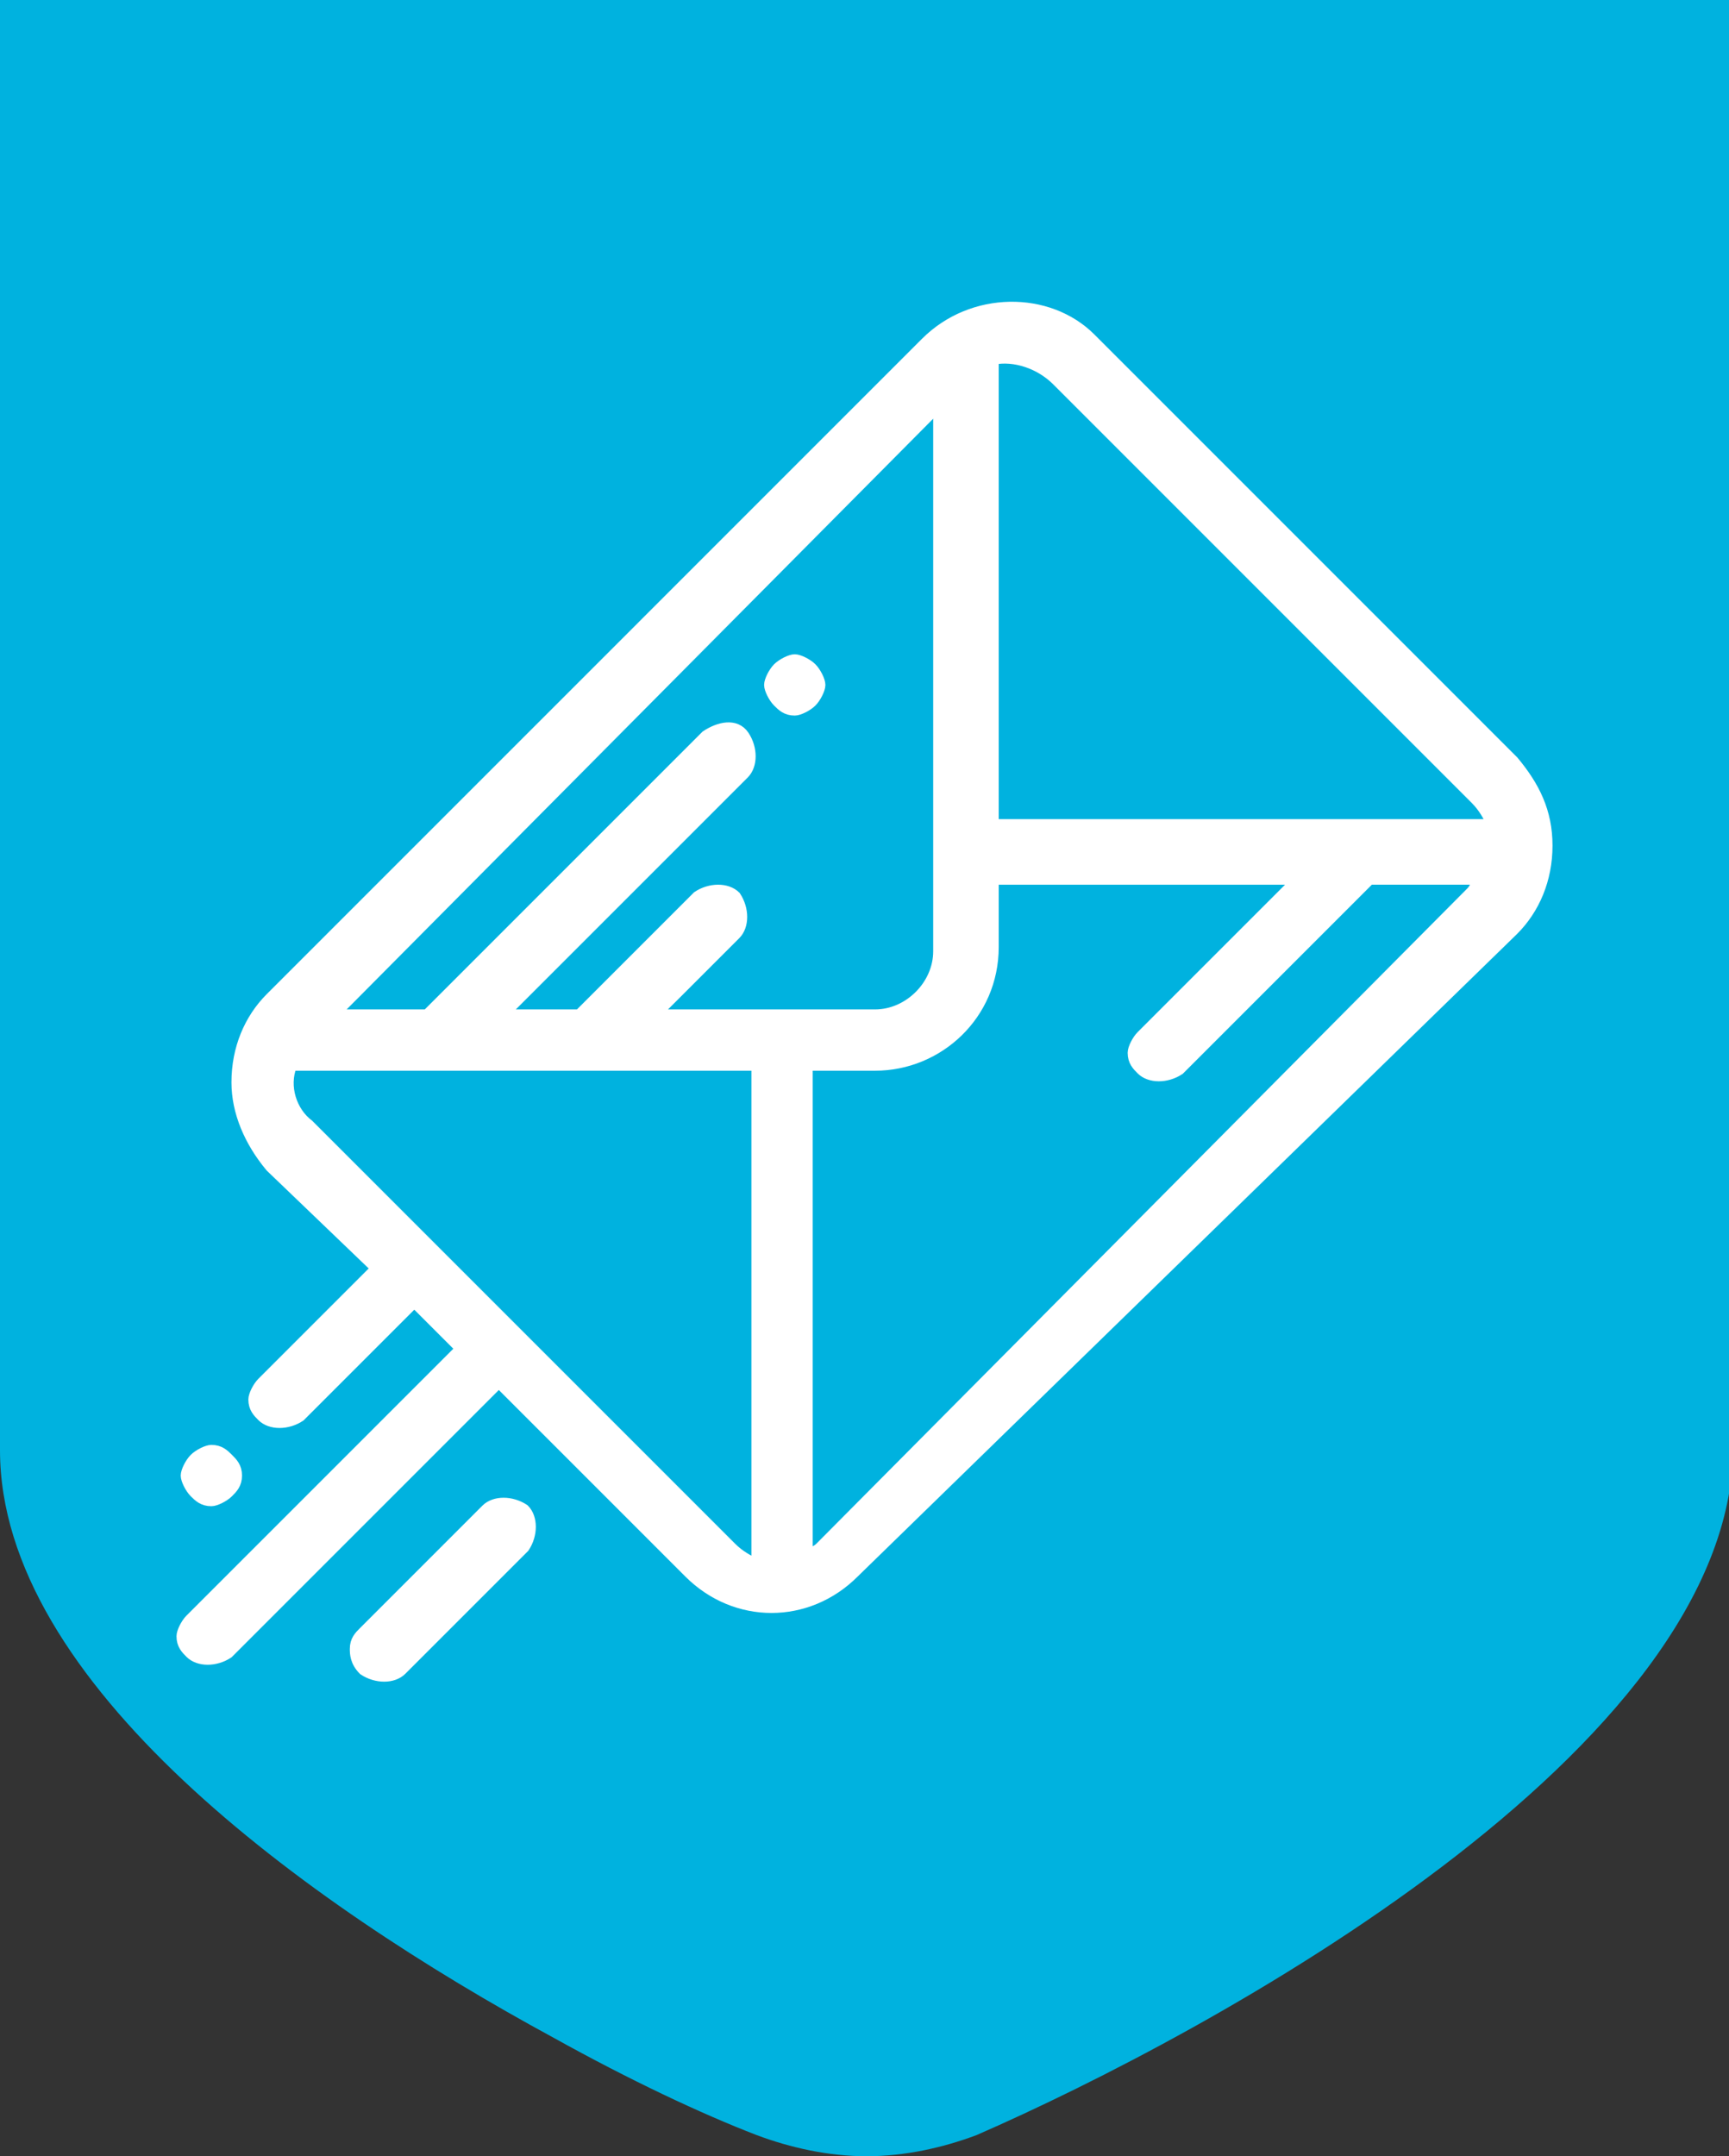 <?xml version="1.0" encoding="utf-8"?>
<!-- Generator: Adobe Illustrator 22.1.0, SVG Export Plug-In . SVG Version: 6.00 Build 0)  -->
<svg version="1.1" id="Calque_1" xmlns="http://www.w3.org/2000/svg" xmlns:xlink="http://www.w3.org/1999/xlink" x="0px" y="0px"
	 viewBox="0 0 40.9 51" style="enable-background:new 0 0 40.9 51;" xml:space="preserve">
<rect x="0" y="0" width="40.9" height="51" fill="#333333" stroke="none"/>
<style type="text/css">
	.st0{fill:#00B2DF;}
	.st1{clip-path:url(#SVGID_2_);fill:#FFFFFF;}
	.st2{clip-path:url(#SVGID_2_);fill:none;stroke:#FFFFFF;stroke-width:0.25;stroke-miterlimit:10;}
</style>
<g>
	<path class="st0" d="M0,22.4c0,0.1,0,0.1,0,0.2v11.7c0,5.5,7.2,10.7,13.1,13.9c1.8,1,3.5,1.8,4.8,2.3c0.8,0.3,1.7,0.5,2.6,0.5
		c0.9,0,1.8-0.2,2.6-0.5c5.5-2.4,17.9-9.1,17.9-16.3V0H0V22.4z"/>
</g>
<g>
	<defs>
		<path id="SVGID_1_" d="M0,0v22.4c0,0.1,0,0.1,0,0.2v11.7c0,5.5,7.2,10.7,13.1,13.9c1.8,1,3.5,1.8,4.8,2.3c0.8,0.3,1.7,0.5,2.6,0.5
			s1.8-0.2,2.6-0.5c5.5-2.4,17.9-9.1,17.9-16.3V0H0z"/>
	</defs>
	<clipPath id="SVGID_2_">
		<use xlink:href="#SVGID_1_"  style="overflow:visible;"/>
	</clipPath>
	<path class="st1" d="M22.2,9.6v12.9c0,0.8-0.7,1.5-1.5,1.5h-5.2l1.9-1.9c0.2-0.2,0.2-0.6,0-0.9c-0.2-0.2-0.6-0.2-0.9,0l-2.8,2.8
		h-1.8l5.7-5.7c0.2-0.2,0.2-0.6,0-0.9s-0.6-0.2-0.9,0l-6.6,6.6H7.9L22.2,9.6z M6.9,25.2h11V37c-0.2-0.1-0.4-0.2-0.6-0.4l-10-10
		C6.9,26.3,6.7,25.7,6.9,25.2 M19.4,36.6c-0.1,0.1-0.2,0.1-0.3,0.2V25.2h1.6c1.5,0,2.8-1.2,2.8-2.8v-1.6h7.2l-3.7,3.7
		c-0.1,0.1-0.2,0.3-0.2,0.4c0,0.2,0.1,0.3,0.2,0.4c0.2,0.2,0.6,0.2,0.9,0l4.5-4.5h0h2.6c-0.1,0.1-0.1,0.2-0.2,0.3L19.4,36.6z
		 M34.9,18.9L34.9,18.9c0.2,0.2,0.3,0.4,0.4,0.6H23.5v-11C24,8.4,24.6,8.6,25,9L34.9,18.9z M21.9,8.1L6.4,23.6
		c-0.5,0.5-0.8,1.2-0.8,2c0,0.7,0.3,1.4,0.8,2L8.9,30l-2.7,2.7c-0.1,0.1-0.2,0.3-0.2,0.4c0,0.2,0.1,0.3,0.2,0.4
		c0.2,0.2,0.6,0.2,0.9,0l2.7-2.7l1.1,1.1l-6.4,6.4c-0.1,0.1-0.2,0.3-0.2,0.4c0,0.2,0.1,0.3,0.2,0.4c0.2,0.2,0.6,0.2,0.9,0l6.4-6.4
		l4.5,4.5c1.1,1.1,2.8,1.1,3.9,0L35.8,22c0.5-0.5,0.8-1.2,0.8-2s-0.3-1.4-0.8-2l-10-10C24.8,7,23,7,21.9,8.1"/>
	<path class="st2" d="M22.2,9.6v12.9c0,0.8-0.7,1.5-1.5,1.5h-5.2l1.9-1.9c0.2-0.2,0.2-0.6,0-0.9c-0.2-0.2-0.6-0.2-0.9,0l-2.8,2.8
		h-1.8l5.7-5.7c0.2-0.2,0.2-0.6,0-0.9s-0.6-0.2-0.9,0l-6.6,6.6H7.9L22.2,9.6z M6.9,25.2h11V37c-0.2-0.1-0.4-0.2-0.6-0.4l-10-10
		C6.9,26.3,6.7,25.7,6.9,25.2z M19.4,36.6c-0.1,0.1-0.2,0.1-0.3,0.2V25.2h1.6c1.5,0,2.8-1.2,2.8-2.8v-1.6h7.2l-3.7,3.7
		c-0.1,0.1-0.2,0.3-0.2,0.4c0,0.2,0.1,0.3,0.2,0.4c0.2,0.2,0.6,0.2,0.9,0l4.5-4.5h0h2.6c-0.1,0.1-0.1,0.2-0.2,0.3L19.4,36.6z
		 M34.9,18.9L34.9,18.9c0.2,0.2,0.3,0.4,0.4,0.6H23.5v-11C24,8.4,24.6,8.6,25,9L34.9,18.9z M21.9,8.1L6.4,23.6
		c-0.5,0.5-0.8,1.2-0.8,2c0,0.7,0.3,1.4,0.8,2L8.9,30l-2.7,2.7c-0.1,0.1-0.2,0.3-0.2,0.4c0,0.2,0.1,0.3,0.2,0.4
		c0.2,0.2,0.6,0.2,0.9,0l2.7-2.7l1.1,1.1l-6.4,6.4c-0.1,0.1-0.2,0.3-0.2,0.4c0,0.2,0.1,0.3,0.2,0.4c0.2,0.2,0.6,0.2,0.9,0l6.4-6.4
		l4.5,4.5c1.1,1.1,2.8,1.1,3.9,0L35.8,22c0.5-0.5,0.8-1.2,0.8-2s-0.3-1.4-0.8-2l-10-10C24.8,7,23,7,21.9,8.1z"/>
	<path class="st1" d="M19.2,15.8c0.1,0.1,0.2,0.3,0.2,0.4s-0.1,0.3-0.2,0.4c-0.1,0.1-0.3,0.2-0.4,0.2c-0.2,0-0.3-0.1-0.4-0.2
		c-0.1-0.1-0.2-0.3-0.2-0.4s0.1-0.3,0.2-0.4c0.1-0.1,0.3-0.2,0.4-0.2C18.9,15.6,19.1,15.7,19.2,15.8"/>
	<path class="st2" d="M19.2,15.8c0.1,0.1,0.2,0.3,0.2,0.4s-0.1,0.3-0.2,0.4c-0.1,0.1-0.3,0.2-0.4,0.2c-0.2,0-0.3-0.1-0.4-0.2
		c-0.1-0.1-0.2-0.3-0.2-0.4s0.1-0.3,0.2-0.4c0.1-0.1,0.3-0.2,0.4-0.2C18.9,15.6,19.1,15.7,19.2,15.8z"/>
	<path class="st1" d="M5.6,34.9c0,0.2-0.1,0.3-0.2,0.4c-0.1,0.1-0.3,0.2-0.4,0.2c-0.2,0-0.3-0.1-0.4-0.2c-0.1-0.1-0.2-0.3-0.2-0.4
		s0.1-0.3,0.2-0.4c0.1-0.1,0.3-0.2,0.4-0.2c0.2,0,0.3,0.1,0.4,0.2C5.5,34.6,5.6,34.7,5.6,34.9"/>
	<path class="st2" d="M5.6,34.9c0,0.2-0.1,0.3-0.2,0.4c-0.1,0.1-0.3,0.2-0.4,0.2c-0.2,0-0.3-0.1-0.4-0.2c-0.1-0.1-0.2-0.3-0.2-0.4
		s0.1-0.3,0.2-0.4c0.1-0.1,0.3-0.2,0.4-0.2c0.2,0,0.3,0.1,0.4,0.2C5.5,34.6,5.6,34.7,5.6,34.9z"/>
	<path class="st1" d="M8.4,39c0-0.2,0.1-0.3,0.2-0.4l2.9-2.9c0.2-0.2,0.6-0.2,0.9,0c0.2,0.2,0.2,0.6,0,0.9l-2.9,2.9
		c-0.2,0.2-0.6,0.2-0.9,0C8.4,39.3,8.4,39.1,8.4,39"/>
	<path class="st2" d="M8.4,39c0-0.2,0.1-0.3,0.2-0.4l2.9-2.9c0.2-0.2,0.6-0.2,0.9,0c0.2,0.2,0.2,0.6,0,0.9l-2.9,2.9
		c-0.2,0.2-0.6,0.2-0.9,0C8.4,39.3,8.4,39.1,8.4,39z"/>
</g>
<g>
</g>
<g>
</g>
<g>
</g>
<g>
</g>
<g>
</g>
<g>
</g>
</svg>
